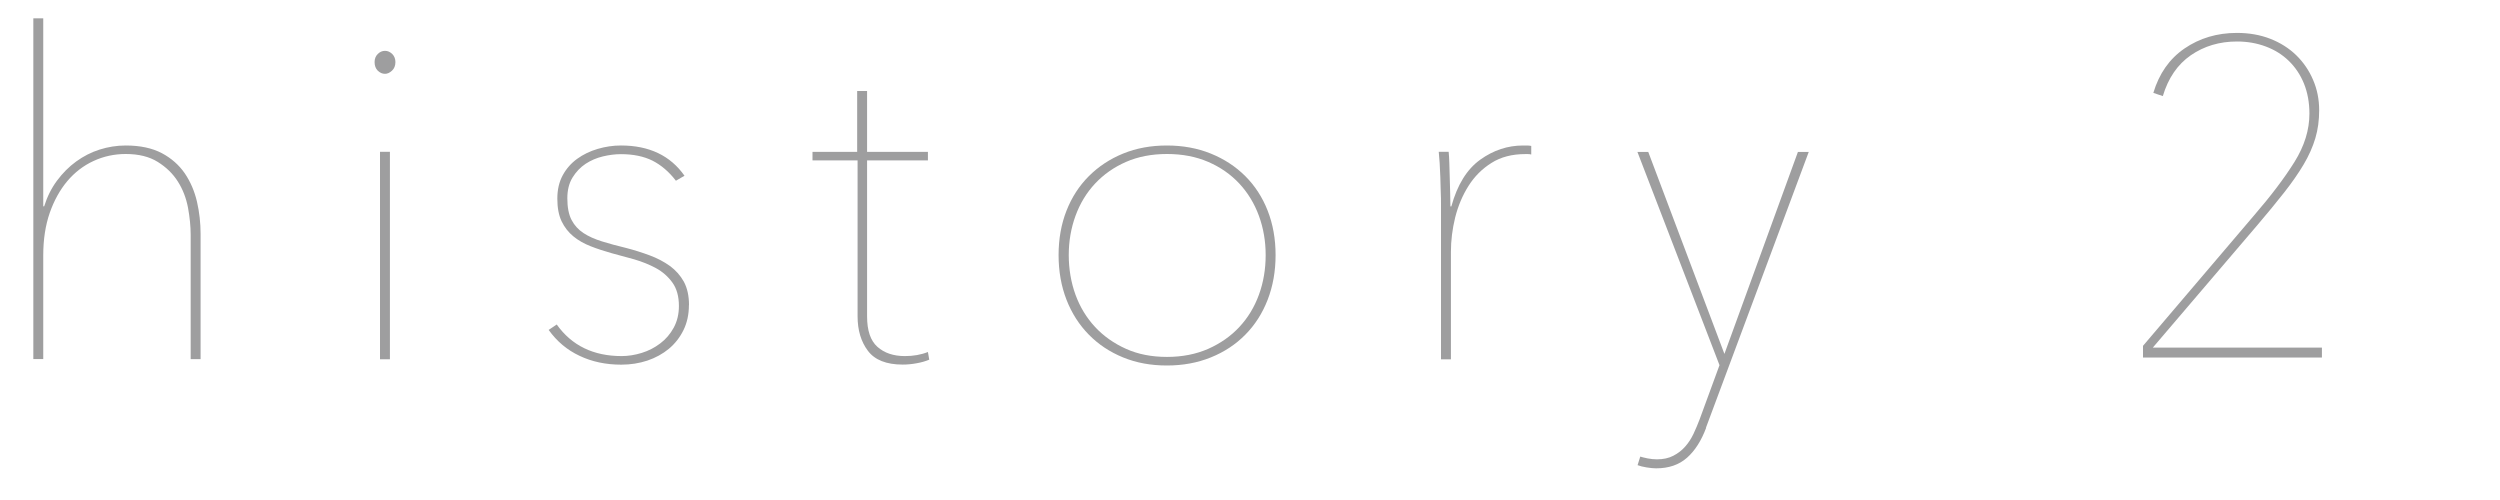 <?xml version="1.0" encoding="UTF-8"?><svg id="img" xmlns="http://www.w3.org/2000/svg" width="300" height="60" viewBox="0 0 300 60"><defs><style>.cls-1{fill:#9e9e9f;}</style></defs><path class="cls-1" d="M5.3,24.76c.36-1.15,.87-2.18,1.54-3.08,.67-.9,1.43-1.67,2.3-2.3,.87-.63,1.8-1.11,2.81-1.43,1.01-.32,2.06-.49,3.14-.49,1.73,0,3.17,.31,4.33,.92,1.15,.61,2.07,1.43,2.76,2.43,.68,1.01,1.17,2.15,1.46,3.41,.29,1.26,.43,2.54,.43,3.84v15.04h-1.19v-14.93c0-1.01-.11-2.09-.32-3.25-.22-1.15-.62-2.2-1.22-3.14-.59-.94-1.4-1.72-2.41-2.35-1.01-.63-2.29-.95-3.84-.95-1.37,0-2.66,.28-3.87,.84-1.21,.56-2.25,1.36-3.14,2.41-.88,1.05-1.59,2.32-2.11,3.81-.52,1.5-.78,3.2-.78,5.11v12.44h-1.19V2.2h1.19V24.76h.11Z"/><path class="cls-1" d="M46.2,8.86c-.32,0-.61-.13-.87-.38-.25-.25-.38-.6-.38-1.03,0-.4,.13-.72,.38-.97s.54-.38,.87-.38,.61,.13,.87,.38c.25,.25,.38,.58,.38,.97,0,.43-.14,.78-.41,1.03-.27,.25-.55,.38-.84,.38Zm-.6,34.25V18.22h1.19v24.89h-1.19Z"/><path class="cls-1" d="M82.67,36.61c0,1.12-.22,2.12-.65,3-.43,.88-1.02,1.63-1.76,2.25-.74,.61-1.6,1.08-2.57,1.41-.97,.32-2.02,.49-3.14,.49-1.84,0-3.51-.35-5-1.06-1.5-.7-2.73-1.74-3.71-3.11l.97-.65c1.8,2.53,4.4,3.79,7.79,3.79,.79,0,1.6-.13,2.41-.38,.81-.25,1.55-.63,2.22-1.14,.67-.5,1.21-1.14,1.62-1.89,.41-.76,.62-1.62,.62-2.6,0-1.15-.26-2.09-.78-2.81-.52-.72-1.18-1.3-1.97-1.73-.79-.43-1.67-.78-2.62-1.06-.96-.27-1.85-.51-2.68-.73-.9-.25-1.75-.53-2.54-.84-.79-.31-1.49-.7-2.08-1.19-.6-.49-1.06-1.09-1.41-1.81-.34-.72-.51-1.62-.51-2.71s.22-2.02,.65-2.81c.43-.79,1.01-1.45,1.73-1.97,.72-.52,1.54-.92,2.46-1.19,.92-.27,1.85-.41,2.79-.41,3.39,0,5.93,1.21,7.63,3.63l-1.03,.6c-.83-1.08-1.77-1.88-2.81-2.41-1.05-.52-2.31-.78-3.79-.78-.69,0-1.41,.09-2.16,.27-.76,.18-1.45,.48-2.08,.89-.63,.42-1.15,.97-1.57,1.65-.42,.69-.62,1.52-.62,2.49,0,1.08,.17,1.95,.51,2.6,.34,.65,.82,1.17,1.43,1.57,.61,.4,1.35,.73,2.22,1,.87,.27,1.82,.53,2.87,.78,.97,.25,1.92,.55,2.84,.89,.92,.34,1.73,.77,2.43,1.27,.7,.51,1.26,1.14,1.68,1.89,.41,.76,.62,1.7,.62,2.81Z"/><path class="cls-1" d="M110,43.59c-.58,.11-1.14,.16-1.68,.16-1.95,0-3.34-.55-4.17-1.65-.83-1.1-1.24-2.48-1.24-4.14V19.25h-5.41v-1.03h5.36v-7.3h1.19v7.3h7.3v1.03h-7.3v18.72c0,1.7,.41,2.91,1.24,3.65,.83,.74,1.93,1.11,3.3,1.11,1.01,0,1.93-.16,2.76-.49l.16,.92c-.43,.18-.94,.33-1.51,.43Z"/><path class="cls-1" d="M153.07,30.61c0,1.95-.32,3.73-.95,5.36-.63,1.62-1.52,3.02-2.68,4.19-1.15,1.17-2.53,2.08-4.14,2.73-1.61,.65-3.36,.97-5.28,.97s-3.66-.32-5.25-.97c-1.59-.65-2.96-1.56-4.11-2.73-1.15-1.17-2.05-2.57-2.68-4.19-.63-1.62-.95-3.41-.95-5.36s.32-3.72,.95-5.33c.63-1.6,1.52-2.98,2.68-4.14,1.15-1.15,2.52-2.06,4.11-2.71,1.59-.65,3.34-.97,5.25-.97s3.67,.32,5.28,.97c1.6,.65,2.98,1.55,4.14,2.71,1.15,1.15,2.05,2.53,2.68,4.14,.63,1.61,.95,3.38,.95,5.33Zm-1.19,0c0-1.66-.27-3.23-.81-4.71-.54-1.48-1.33-2.77-2.35-3.87-1.03-1.1-2.27-1.97-3.73-2.6-1.46-.63-3.11-.95-4.95-.95s-3.48,.32-4.92,.95c-1.44,.63-2.68,1.5-3.71,2.6-1.03,1.1-1.81,2.39-2.35,3.87-.54,1.48-.81,3.05-.81,4.71s.27,3.28,.81,4.76c.54,1.48,1.33,2.77,2.35,3.87,1.03,1.1,2.26,1.97,3.71,2.62,1.44,.65,3.08,.97,4.92,.97s3.49-.33,4.95-.97c1.46-.65,2.71-1.52,3.73-2.62,1.03-1.1,1.81-2.39,2.35-3.87,.54-1.48,.81-3.07,.81-4.76Z"/><path class="cls-1" d="M177.63,19.16c1.59-1.14,3.3-1.7,5.14-1.7h.49c.14,0,.31,.02,.49,.05v1.03c-.14-.04-.28-.05-.41-.05h-.3c-1.59,0-2.94,.35-4.06,1.06-1.12,.7-2.04,1.62-2.76,2.76-.72,1.14-1.25,2.4-1.6,3.79-.34,1.39-.51,2.77-.51,4.14v12.88h-1.19V24.49c0-.4,0-.88-.03-1.46-.02-.58-.04-1.16-.05-1.76-.02-.59-.05-1.16-.08-1.7-.04-.54-.07-.99-.11-1.35h1.19c.04,.36,.06,.81,.08,1.35,.02,.54,.04,1.13,.05,1.76,.02,.63,.04,1.24,.05,1.84,.02,.6,.03,1.13,.03,1.6h.11c.72-2.6,1.87-4.46,3.46-5.6Z"/><path class="cls-1" d="M204.74,51.33c-.58,1.55-1.34,2.75-2.3,3.6-.96,.85-2.19,1.27-3.71,1.27-.32,0-.7-.04-1.14-.11-.43-.07-.79-.16-1.08-.27l.32-1.03c.22,.07,.51,.14,.89,.22,.38,.07,.75,.11,1.11,.11,.76,0,1.42-.14,1.97-.43,.56-.29,1.04-.66,1.43-1.11,.4-.45,.73-.97,1-1.54,.27-.58,.51-1.15,.73-1.73l2.38-6.49-9.85-25.59h1.3l9.14,24.24,8.82-24.24h1.3l-12.34,33.11Z"/><path class="cls-1" d="M257.16,42.91v-1.41l13.36-15.69c2.02-2.34,3.63-4.47,4.82-6.38,1.19-1.91,1.79-3.84,1.79-5.79,0-1.33-.22-2.53-.65-3.6-.43-1.06-1.04-1.97-1.82-2.73-.78-.76-1.7-1.33-2.77-1.73-1.07-.4-2.22-.6-3.45-.6-2.1,0-3.94,.55-5.54,1.65-1.59,1.1-2.71,2.73-3.36,4.9l-1.14-.38c.69-2.31,1.93-4.09,3.74-5.33,1.81-1.24,3.91-1.87,6.29-1.87,1.45,0,2.78,.23,3.99,.7,1.21,.47,2.25,1.13,3.12,1.97,.87,.85,1.55,1.84,2.03,2.97,.49,1.13,.73,2.35,.73,3.65,0,1.19-.15,2.31-.46,3.35-.31,1.04-.78,2.1-1.41,3.16-.63,1.06-1.41,2.18-2.33,3.35-.92,1.17-1.98,2.46-3.17,3.86l-12.59,14.75h20.29v1.19h-21.48Z"/></svg>